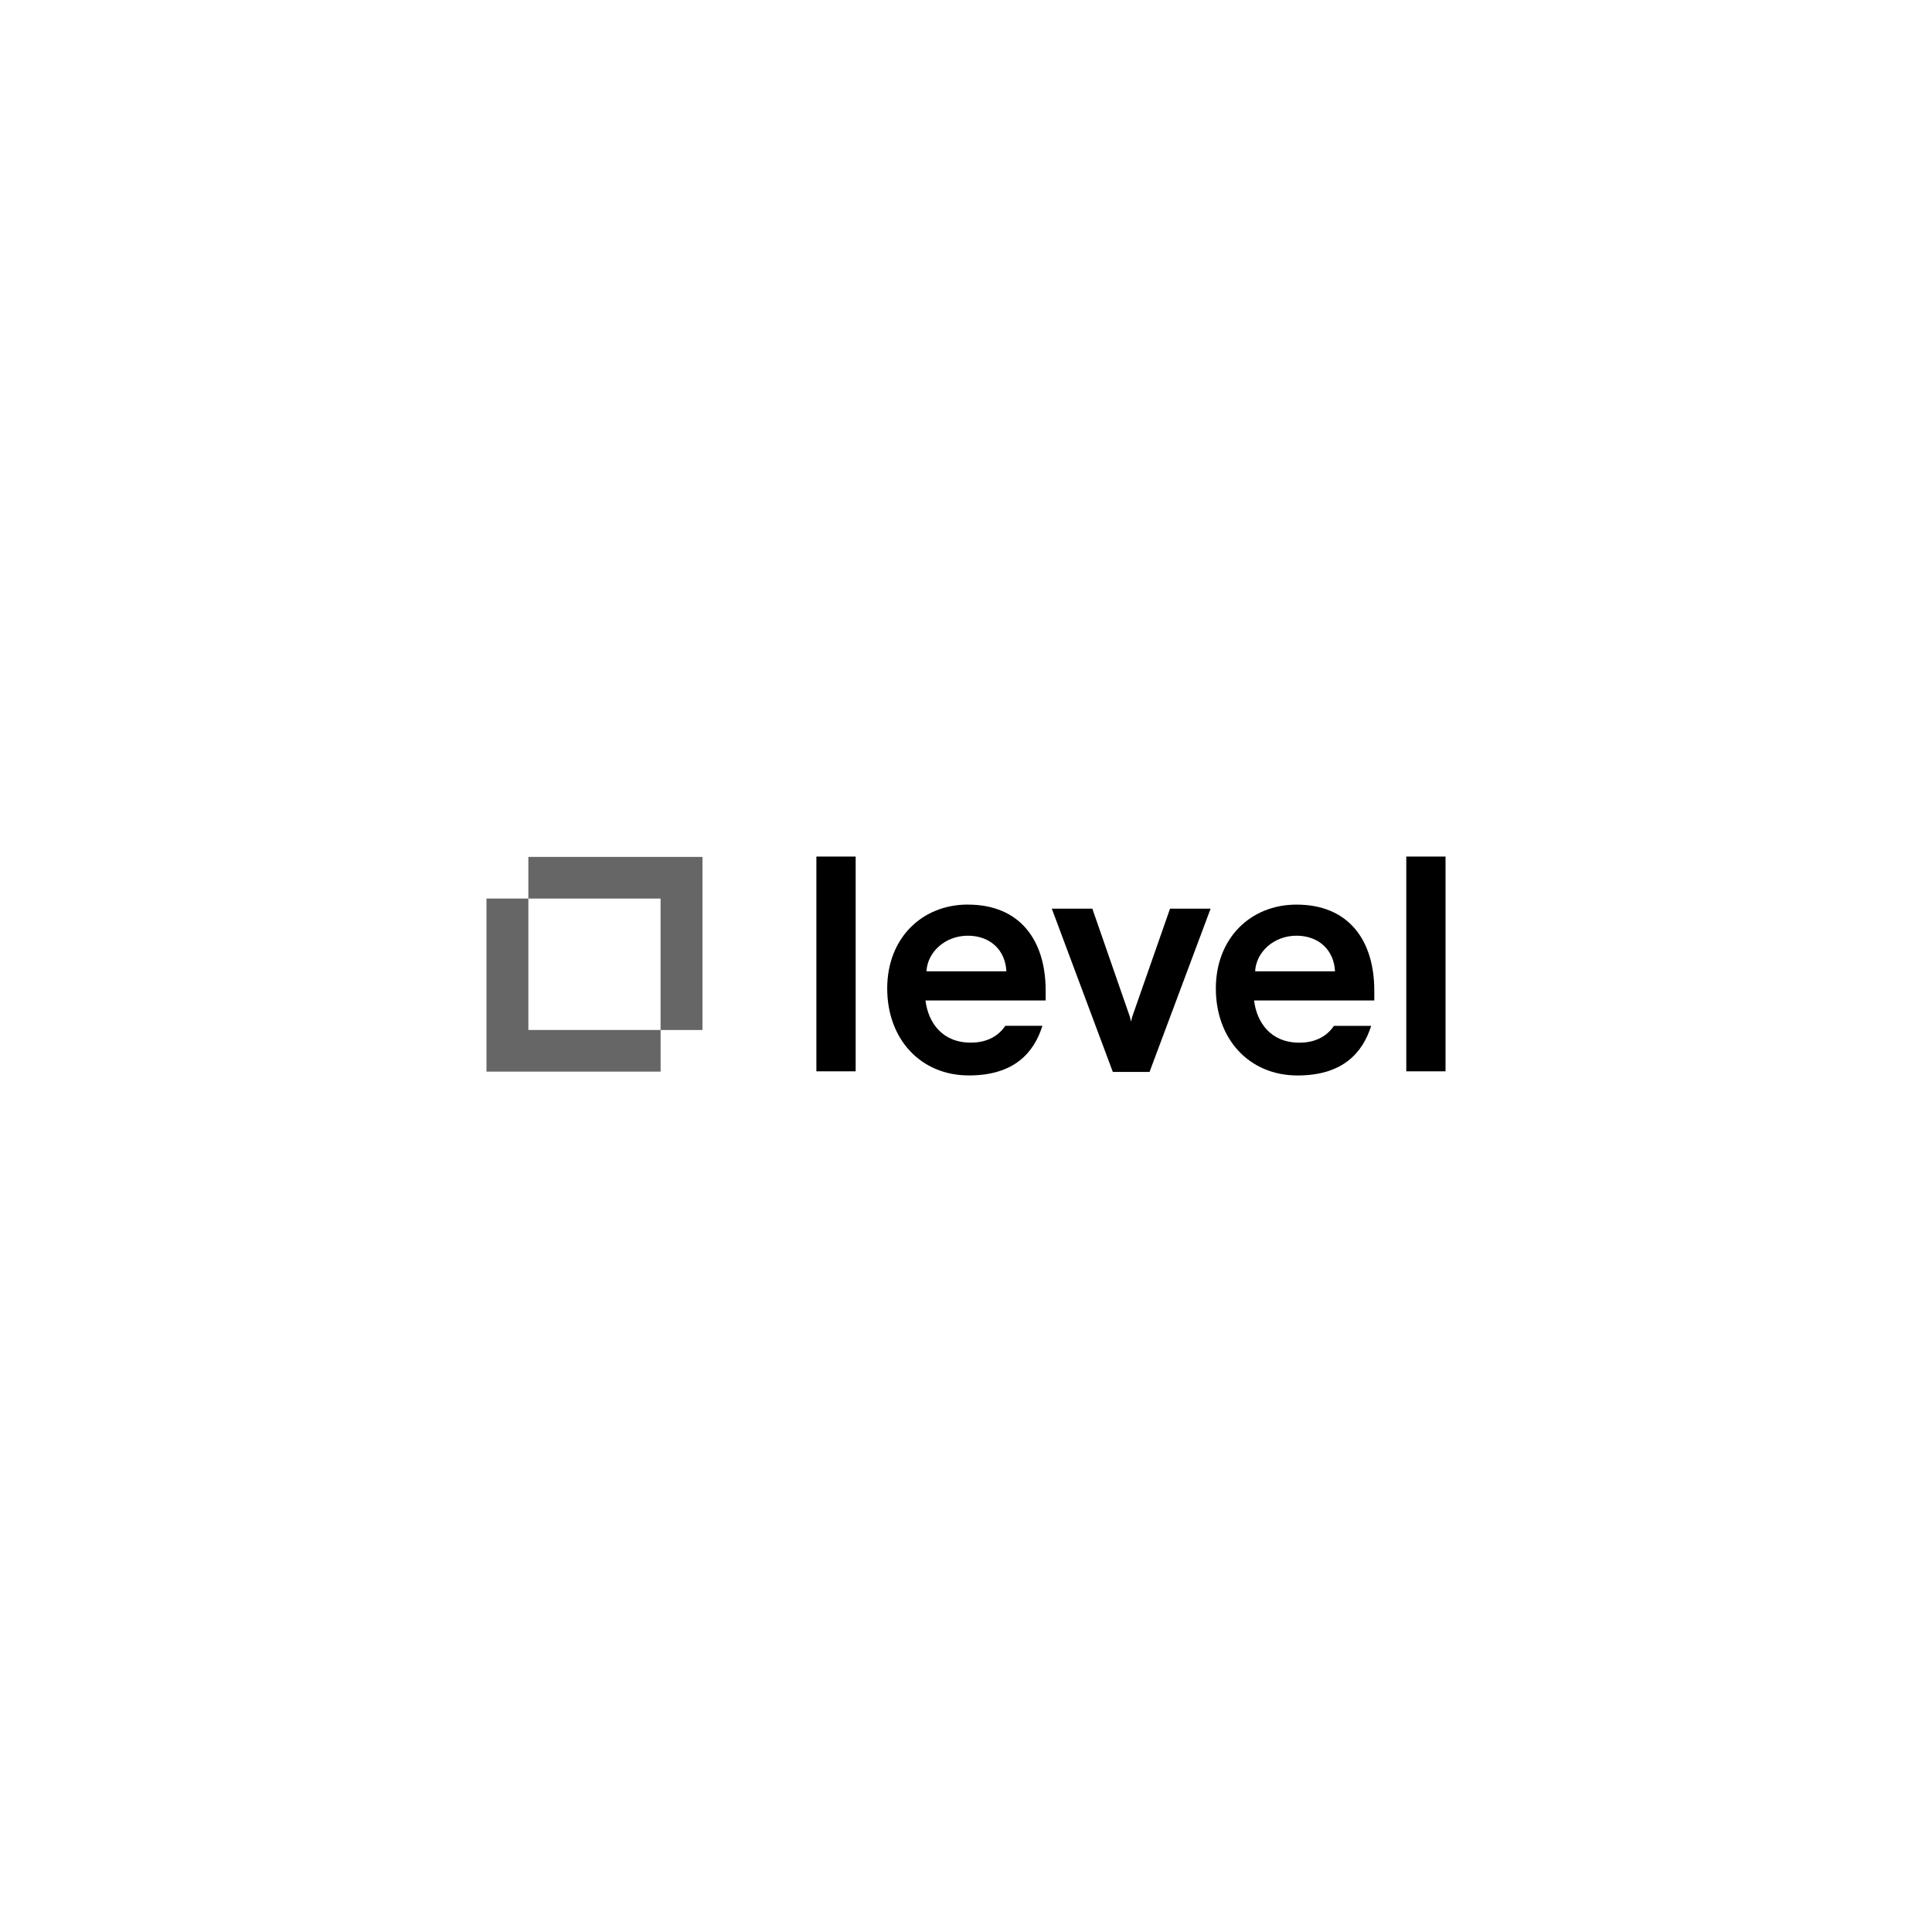 <?xml version="1.0" encoding="UTF-8"?>
<svg id="Layer_1" xmlns="http://www.w3.org/2000/svg" viewBox="0 0 512 512">
  <defs>
    <style>
      .cls-1 {
        fill: #666;
      }
    </style>
  </defs>
  <path class="cls-1" d="M186.17,227.09h-46.15v11.04h35.04v34.83h11.1v-45.87h0Z"/>
  <polygon class="cls-1" points="140.02 238.12 128.92 238.12 128.92 283.99 175.07 283.99 175.07 272.95 140.02 272.95 140.02 238.12"/>
  <rect x="372.68" y="227" width="10.4" height="56.91"/>
  <path d="M364.2,262.5c0-13.25-6.74-22.77-20.62-22.77-12.14,0-21.37,8.89-21.37,22.23s8.77,23.05,21.65,23.05c12.04,0,17.26-6.05,19.52-13.15h-9.85c-1.7,2.45-4.5,4.42-9.05,4.46-7.66.06-11.41-5.28-12.14-11.18h31.86v-2.63ZM332.62,257.41c.27-5.17,5.02-9.44,10.95-9.44s9.95,3.81,10.22,9.44h-21.18Z"/>
  <g>
    <path d="M256.48,239.72c-12.14,0-21.36,8.89-21.36,22.23s8.76,23.05,21.65,23.05c12.03,0,17.25-6.05,19.48-13.15h-9.81c-1.7,2.45-4.49,4.42-9.04,4.46-7.67.06-11.41-5.28-12.14-11.18h31.85v-2.63c0-13.25-6.75-22.77-20.62-22.77ZM245.52,257.41c.28-5.17,5.02-9.44,10.96-9.44s9.95,3.81,10.22,9.44h-21.18Z"/>
    <polygon points="310.07 240.81 310.07 240.81 300.04 269.48 299.73 270.72 299.42 269.43 289.48 240.81 278.74 240.81 294.91 284.07 304.64 284.07 320.82 240.81 310.07 240.81"/>
  </g>
  <polygon points="226.76 283.91 216.35 283.91 216.35 227 226.76 227 226.76 283.91 226.76 283.91"/>
</svg>